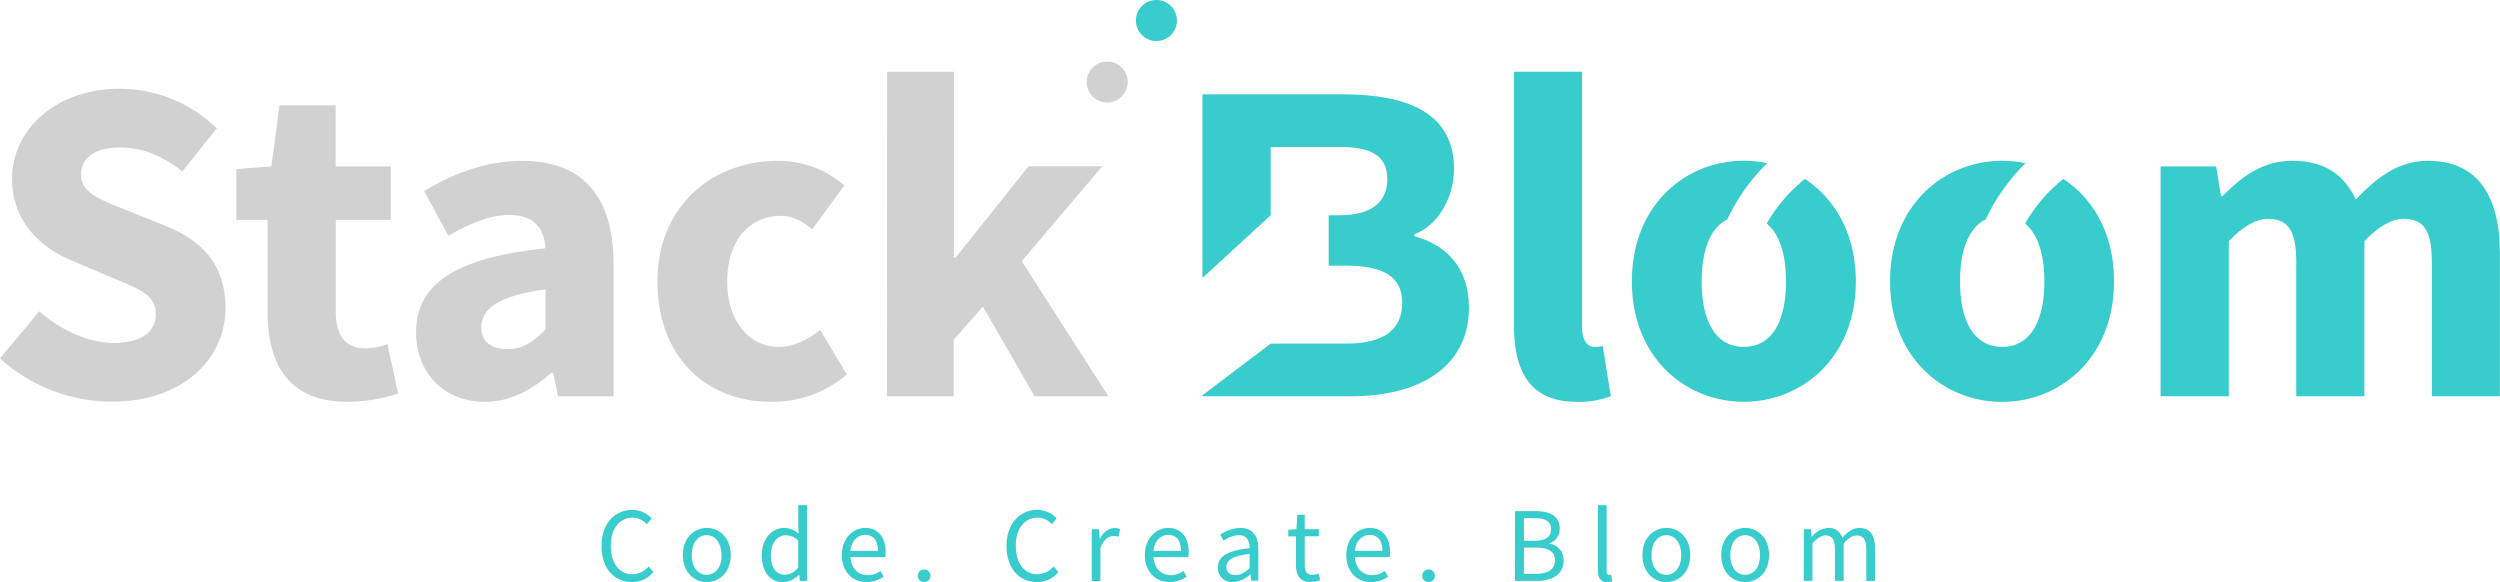 <svg xmlns="http://www.w3.org/2000/svg" viewBox="0 0 711.62 165.7"><defs><style>.cls-1{fill:#d1d1d1;}.cls-2{fill:#39cccc;}</style></defs><g id="Layer_2" data-name="Layer 2"><g id="Layer_1-2" data-name="Layer 1"><path class="cls-1" d="M0,102,11.16,88.62c6.11,5.32,14,9,21.11,9,8.11,0,12.08-3.2,12.08-8.3,0-5.41-4.88-7.15-12.39-10.24L20.79,74.31C11.88,70.69,3.44,63.37,3.44,50.88c0-14.24,12.73-25.62,30.62-25.62A39.75,39.75,0,0,1,61.71,36.53L51.9,48.78C46.24,44.43,40.85,42,34.06,42s-11,2.79-11,7.71c0,5.27,5.63,7.19,13.13,10.17l11,4.44c10.5,4.24,17,11.23,17,23.38,0,14.28-11.9,26.64-32.38,26.64A47.34,47.34,0,0,1,0,102Z"/><path class="cls-1" d="M76.19,89V62.58H67.26V48.12l10-.75L79.55,30h16V47.37h15.68V62.58H95.58v26.2c0,7.42,3.37,10.39,8.47,10.39a19.42,19.42,0,0,0,6.22-1.24L113.33,112a46.25,46.25,0,0,1-14.54,2.37C82.62,114.38,76.19,104.17,76.19,89Z"/><path class="cls-1" d="M118.43,94.66c0-13.79,11-21.25,36.85-24-.39-5.73-3.25-9.46-10.35-9.46-5.49,0-11,2.31-17.31,5.91L120.73,54.4c8.3-5.07,17.66-8.61,27.94-8.61,16.73,0,26,9.56,26,29.61v37.4H158.85l-1.4-6.7H157c-5.51,4.84-11.68,8.28-19,8.28C126,114.38,118.43,105.68,118.43,94.66Zm36.85-.87V82.36C141.49,84.22,137,88.16,137,93.11c0,4.22,2.9,6.28,7.51,6.28C148.89,99.39,151.84,97.22,155.28,93.79Z"/><path class="cls-1" d="M187.14,80.11c0-21.75,16-34.32,34.09-34.32a28.44,28.44,0,0,1,19.11,7L231.18,65.3c-3.13-2.66-5.75-3.86-8.87-3.86C213,61.44,207,68.79,207,80.11s6.24,18.63,14.66,18.63c4.3,0,8.41-2.13,11.8-4.83l7.59,12.69a32.69,32.69,0,0,1-21.56,7.78C201.22,114.38,187.14,101.82,187.14,80.11Z"/><path class="cls-1" d="M252.52,20.41h19V73.34H272l20.76-26h21l-22.92,27,24.66,38.46h-21L279.77,87.28l-8.3,9.42v16.1h-19Z"/><path class="cls-2" d="M402.57,67.25v-.53c7-2.63,11.32-10.84,11.32-18.56,0-16.41-13.85-21.31-31.7-21.31H342.27V79.12L361.7,61.27V41.84h19.73c9.06,0,13.46,2.58,13.46,9.2,0,6.25-4.17,10.23-13.6,10.23H378.2V75.62h4.87c10.68,0,16.06,3.07,16.06,10.6,0,7.82-5.48,11.59-16.06,11.59H361.7l-19.43,14.71v.28h42.37c18.7,0,33.49-7.83,33.49-25.32C418.13,76,411.35,69.53,402.57,67.25Z"/><path class="cls-2" d="M430.94,92.47V20.41h19.39V93.26c0,4.16,1.92,5.48,3.5,5.48a8.32,8.32,0,0,0,2.38-.27l2.31,14.3a25,25,0,0,1-9.73,1.61C435.49,114.38,430.94,105.71,430.94,92.47Z"/><path class="cls-2" d="M587.31,50.94a44.27,44.27,0,0,0-10.87,12.7c3.66,3,5.48,8.83,5.48,16.47,0,11.33-4,18.63-12,18.63s-12-7.3-12-18.63c0-8.83,2.42-15.24,7.29-17.65a56.27,56.27,0,0,1,11.34-16,31.89,31.89,0,0,0-6.63-.7C553.35,45.79,538,58.35,538,80.11s15.31,34.28,31.87,34.28,31.88-12.58,31.88-34.28C601.79,66.54,595.82,56.53,587.31,50.94Z"/><path class="cls-2" d="M513.77,50.94a44.27,44.27,0,0,0-10.87,12.7c3.66,3,5.48,8.83,5.48,16.47,0,11.33-4,18.63-12,18.63s-12-7.3-12-18.63c0-8.83,2.42-15.24,7.29-17.65a55.88,55.88,0,0,1,11.34-16,31.89,31.89,0,0,0-6.63-.7c-16.56,0-31.87,12.56-31.87,34.32s15.31,34.28,31.87,34.28,31.88-12.58,31.88-34.28C528.25,66.54,522.28,56.53,513.77,50.94Z"/><path class="cls-2" d="M615,47.37h15.82l1.39,8.4h.48c5.37-5.4,11.24-10,19.83-10,9.2,0,14.76,4,18.06,11,5.76-6,11.9-11,20.54-11,14.14,0,20.47,10,20.47,26.39V112.8H692.23V74.67c0-9.42-2.57-12.37-8.08-12.37-3.28,0-7,2-11.13,6.36V112.8H653.63V74.67c0-9.42-2.57-12.37-8.08-12.37-3.24,0-7,2-11.13,6.36V112.8H615Z"/><path class="cls-2" d="M171.23,155.43c0-6.4,3.77-10.3,8.8-10.3a7.38,7.38,0,0,1,5.46,2.45l-1.38,1.64a5.43,5.43,0,0,0-4-1.87c-3.75,0-6.24,3.07-6.24,8s2.38,8.11,6.14,8.11a6,6,0,0,0,4.6-2.23l1.38,1.58a7.66,7.66,0,0,1-6.08,2.87C174.93,165.7,171.23,161.88,171.23,155.43Z"/><path class="cls-2" d="M194.37,158c0-4.91,3.21-7.73,6.81-7.73S208,153.1,208,158s-3.21,7.69-6.81,7.69S194.37,162.87,194.37,158Zm11,0c0-3.37-1.71-5.66-4.24-5.66s-4.24,2.29-4.24,5.66,1.71,5.62,4.24,5.62S205.42,161.37,205.42,158Z"/><path class="cls-2" d="M216.85,158c0-4.77,3-7.73,6.36-7.73a6,6,0,0,1,4.11,1.7l-.1-2.52V143.8h2.48v21.54h-2l-.21-1.74h-.08a6.51,6.51,0,0,1-4.46,2.1C219.23,165.7,216.85,162.9,216.85,158Zm10.37,3.59v-7.7a5.19,5.19,0,0,0-3.59-1.53c-2.34,0-4.21,2.27-4.21,5.62,0,3.52,1.46,5.62,4,5.62A5.09,5.09,0,0,0,227.22,161.6Z"/><path class="cls-2" d="M239.63,158c0-4.79,3.22-7.73,6.61-7.73,3.74,0,5.86,2.69,5.86,6.89a7.23,7.23,0,0,1-.12,1.42h-9.89c.18,3.11,2.08,5.13,4.88,5.13a6.44,6.44,0,0,0,3.66-1.18l.89,1.63a8.6,8.6,0,0,1-4.85,1.53C242.75,165.7,239.63,162.83,239.63,158Zm10.27-1.2c0-2.95-1.32-4.55-3.62-4.55-2.07,0-3.91,1.66-4.21,4.55Z"/><path class="cls-2" d="M261.25,163.81a1.8,1.8,0,1,1,1.8,1.89A1.82,1.82,0,0,1,261.25,163.81Z"/><path class="cls-2" d="M286.51,155.43c0-6.4,3.77-10.3,8.81-10.3a7.36,7.36,0,0,1,5.45,2.45l-1.38,1.64a5.39,5.39,0,0,0-4-1.87c-3.75,0-6.24,3.07-6.24,8s2.38,8.11,6.14,8.11a6,6,0,0,0,4.6-2.23l1.39,1.58a7.66,7.66,0,0,1-6.09,2.87C290.22,165.7,286.51,161.88,286.51,155.43Z"/><path class="cls-2" d="M310.75,150.64h2.05l.21,2.68h.08c1-1.87,2.53-3,4.18-3a3.41,3.41,0,0,1,1.57.3l-.47,2.18a4,4,0,0,0-1.42-.24c-1.24,0-2.72.9-3.72,3.38v9.44h-2.48Z"/><path class="cls-2" d="M325.89,158c0-4.79,3.22-7.73,6.61-7.73,3.74,0,5.86,2.69,5.86,6.89a8.1,8.1,0,0,1-.12,1.42h-9.89c.18,3.11,2.08,5.13,4.88,5.13a6.44,6.44,0,0,0,3.66-1.18l.89,1.63a8.61,8.61,0,0,1-4.86,1.53C329,165.7,325.89,162.83,325.89,158Zm10.27-1.2c0-2.95-1.32-4.55-3.62-4.55-2.07,0-3.91,1.66-4.21,4.55Z"/><path class="cls-2" d="M346.69,161.52c0-3.2,2.76-4.8,9-5.48,0-1.89-.64-3.71-3-3.71a8.08,8.08,0,0,0-4.38,1.57l-1-1.7a10.74,10.74,0,0,1,5.77-1.92c3.58,0,5.1,2.38,5.1,6v9h-2.05l-.21-1.76h-.08A7.84,7.84,0,0,1,351,165.7,4,4,0,0,1,346.69,161.52Zm9,.23v-4.08c-4.93.59-6.59,1.8-6.59,3.68,0,1.66,1.13,2.34,2.57,2.34S354.29,163,355.72,161.75Z"/><path class="cls-2" d="M368.9,160.79v-8.12h-2.19v-1.89l2.3-.14.3-4.12h2.08v4.12h4v2h-4v8.17c0,1.79.57,2.83,2.27,2.83a5.09,5.09,0,0,0,1.67-.39l.48,1.87a8.84,8.84,0,0,1-2.72.55C370,165.7,368.9,163.72,368.9,160.79Z"/><path class="cls-2" d="M383.22,158c0-4.79,3.22-7.73,6.6-7.73,3.75,0,5.86,2.69,5.86,6.89a8.19,8.19,0,0,1-.11,1.42h-9.9c.18,3.11,2.08,5.13,4.89,5.13a6.41,6.41,0,0,0,3.65-1.18l.89,1.63a8.58,8.58,0,0,1-4.85,1.53C386.33,165.7,383.22,162.83,383.22,158Zm10.27-1.2c0-2.95-1.33-4.55-3.62-4.55-2.07,0-3.92,1.66-4.22,4.55Z"/><path class="cls-2" d="M404.84,163.81a1.8,1.8,0,1,1,1.8,1.89A1.82,1.82,0,0,1,404.84,163.81Z"/><path class="cls-2" d="M431.25,145.5h5.89c4,0,6.82,1.37,6.82,4.85a4.34,4.34,0,0,1-2.89,4.31v.12a4.58,4.58,0,0,1,4,4.75c0,3.9-3.09,5.81-7.51,5.81h-6.34Zm5.46,8.44c3.38,0,4.78-1.25,4.78-3.26,0-2.31-1.59-3.18-4.66-3.18h-3.05v6.44Zm.52,9.39c3.39,0,5.39-1.22,5.39-3.89,0-2.45-1.92-3.57-5.39-3.57h-3.45v7.46Z"/><path class="cls-2" d="M454.84,162.38V143.8h2.49v18.77c0,.76.33,1.06.69,1.06a2.17,2.17,0,0,0,.55-.06l.34,1.9a4.22,4.22,0,0,1-1.44.23C455.61,165.7,454.84,164.51,454.84,162.38Z"/><path class="cls-2" d="M467.51,158c0-4.91,3.21-7.73,6.81-7.73s6.81,2.82,6.81,7.73-3.21,7.69-6.81,7.69S467.51,162.87,467.51,158Zm11.05,0c0-3.37-1.72-5.66-4.24-5.66s-4.24,2.29-4.24,5.66,1.71,5.62,4.24,5.62S478.56,161.37,478.56,158Z"/><path class="cls-2" d="M489.94,158c0-4.91,3.21-7.73,6.81-7.73s6.81,2.82,6.81,7.73-3.21,7.69-6.81,7.69S489.94,162.87,489.94,158ZM501,158c0-3.37-1.71-5.66-4.24-5.66s-4.24,2.29-4.24,5.66,1.72,5.62,4.24,5.62S501,161.37,501,158Z"/><path class="cls-2" d="M513.47,150.64h2l.21,2.13h.09a6.51,6.51,0,0,1,4.57-2.49,3.88,3.88,0,0,1,4.06,2.8c1.52-1.65,3-2.8,4.84-2.8,3,0,4.47,2,4.47,5.74v9.32h-2.48v-9c0-2.74-.87-3.91-2.74-3.91-1.14,0-2.32.74-3.68,2.25v10.65h-2.49v-9c0-2.74-.86-3.91-2.73-3.91-1.1,0-2.32.74-3.68,2.25v10.65h-2.49Z"/><circle class="cls-1" cx="315.16" cy="23.35" r="5.84"/><circle class="cls-2" cx="329.17" cy="5.84" r="5.84"/></g></g></svg>